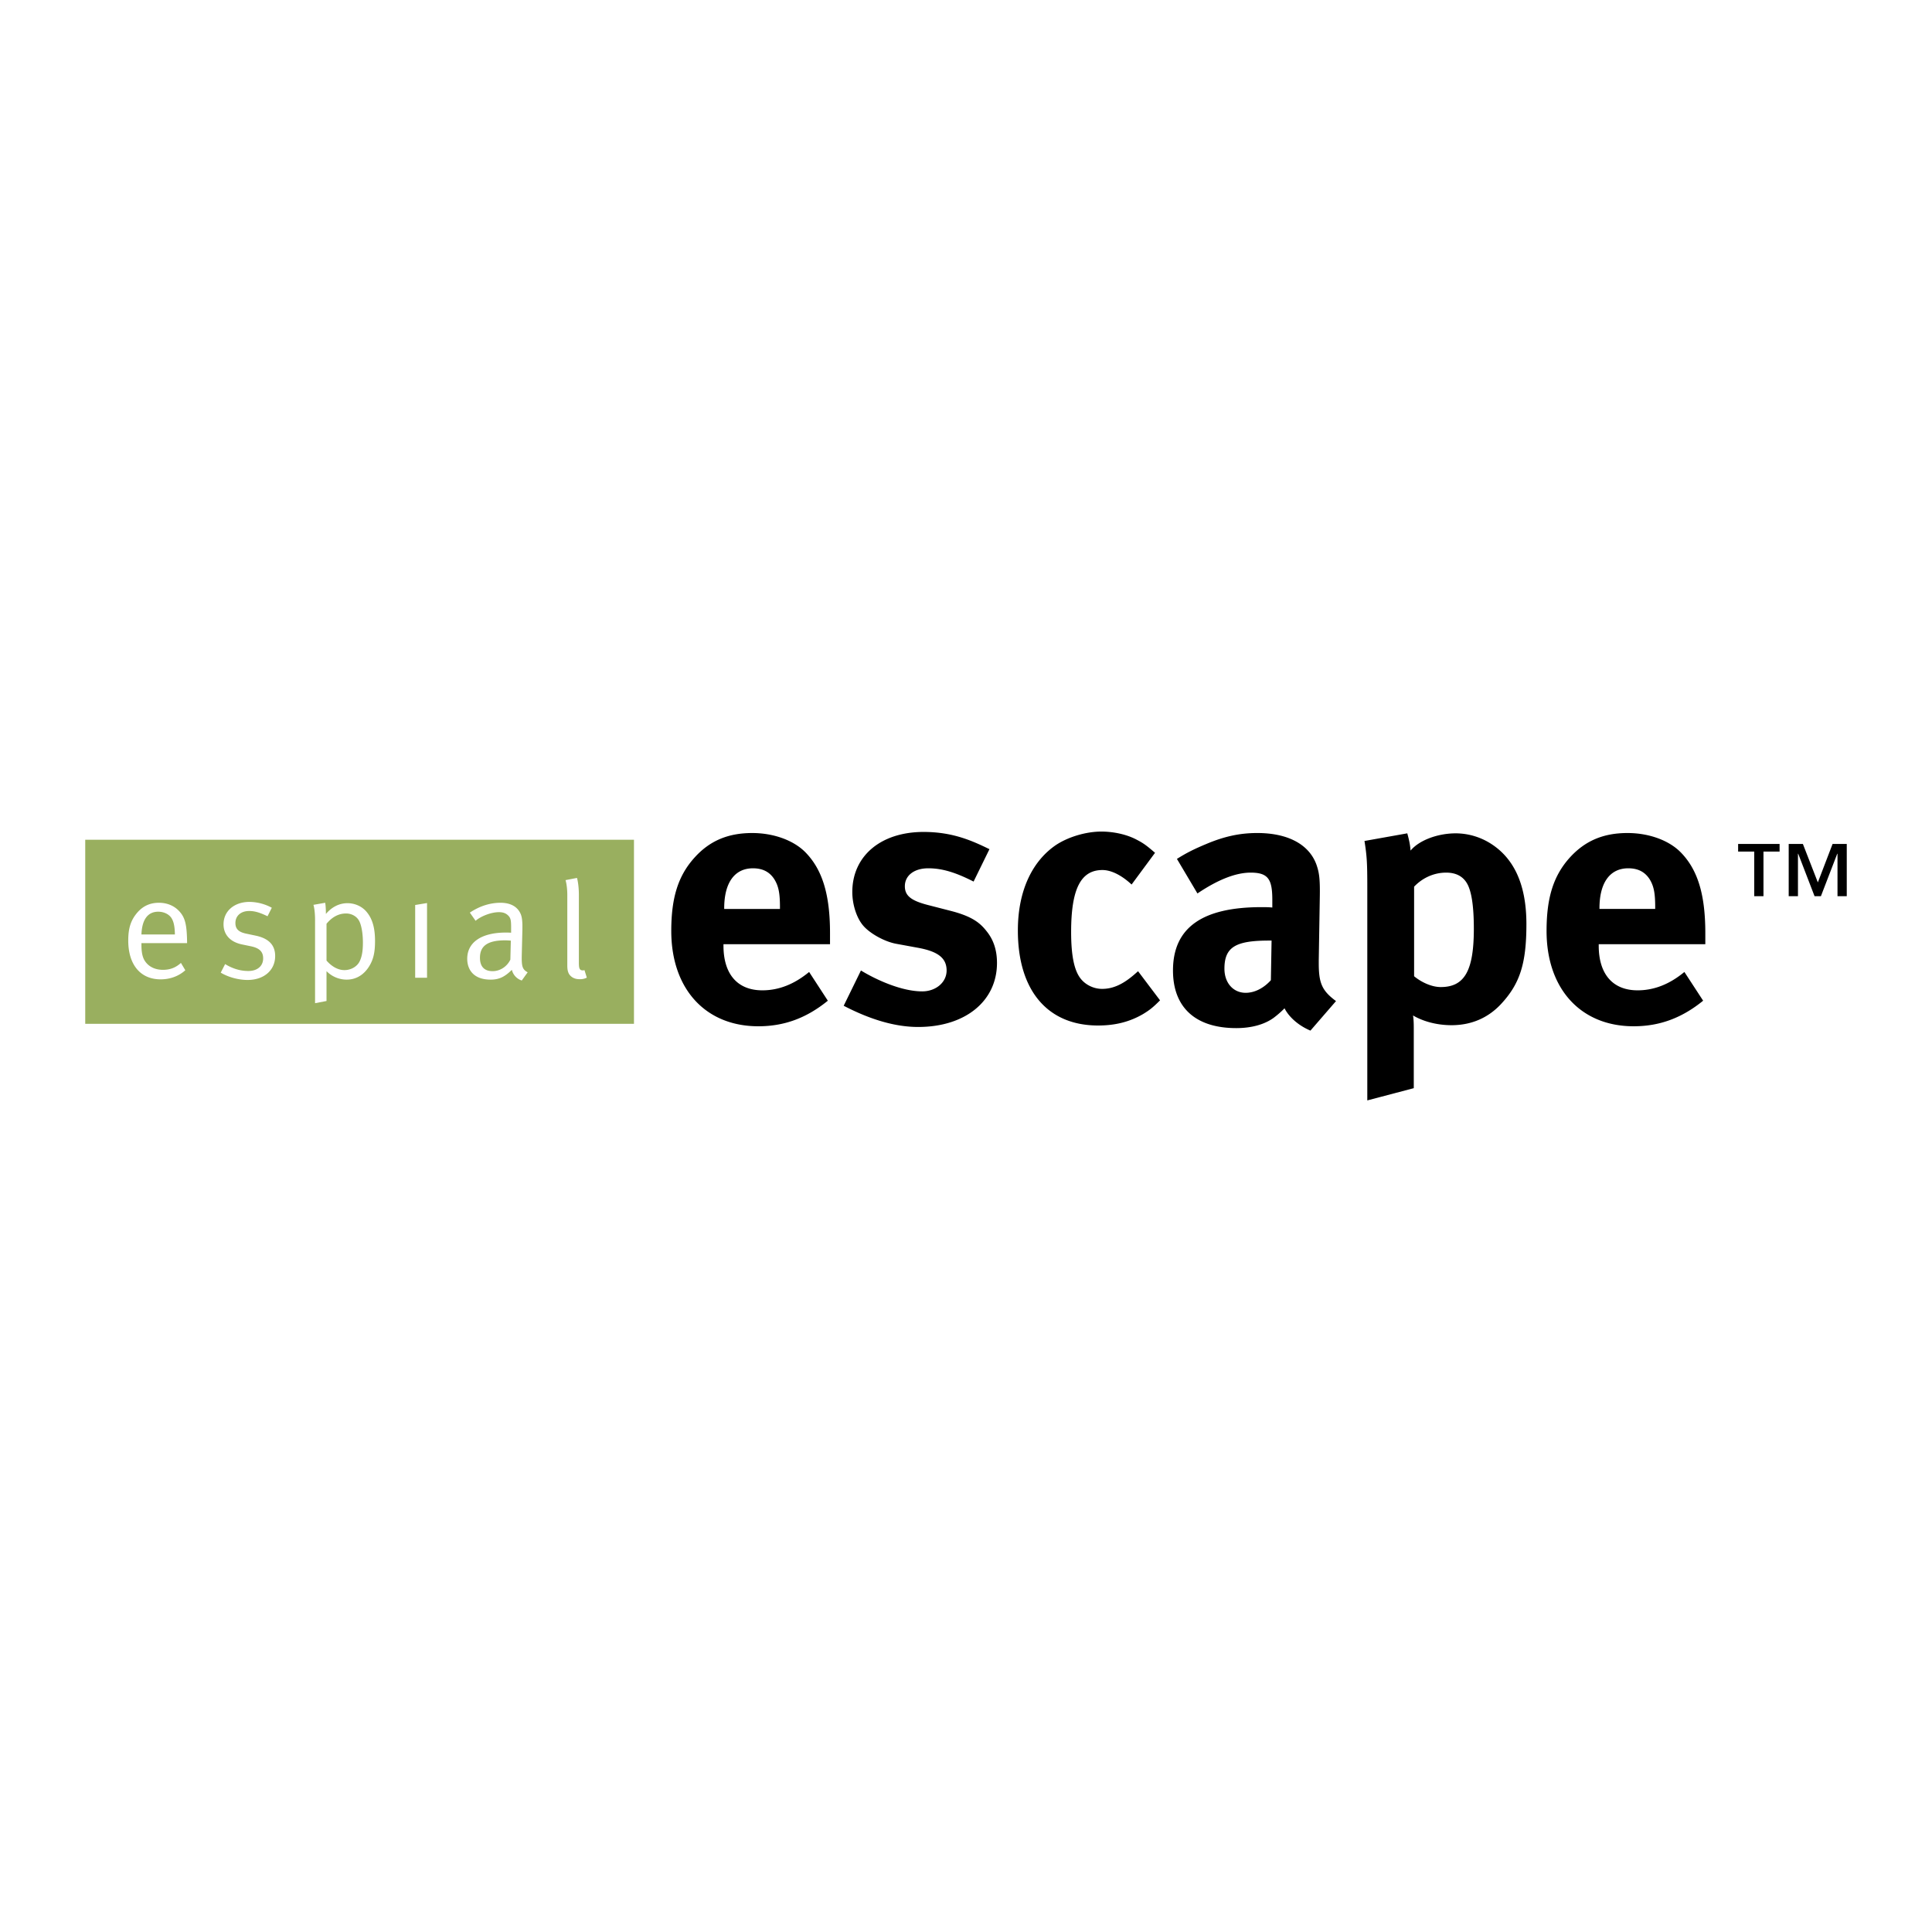 <svg xmlns="http://www.w3.org/2000/svg" width="2500" height="2500" viewBox="0 0 192.756 192.756"><g fill-rule="evenodd" clip-rule="evenodd"><path fill="#fff" d="M0 0h192.756v192.756H0V0z"/><path fill="#99af5f" d="M8.504 83.782v18.364h54.748V83.782H8.504z"/><path d="M15.794 90.961c.559 0 1.07.251 1.32.644.22.355.323.835.335 1.625h-3.338c.059-1.507.643-2.269 1.683-2.269zm.469 5.799c-.73 0-1.403-.264-1.812-.891-.25-.383-.339-.912-.339-1.599v-.174h4.553v-.162c-.029-1.742-.206-2.431-.833-3.076-.497-.511-1.188-.788-1.976-.788-.882 0-1.6.321-2.183 1.009-.615.73-.877 1.523-.877 2.753 0 2.416 1.213 3.878 3.235 3.878.938 0 1.813-.322 2.458-.91l-.437-.73c-.512.469-1.084.69-1.789.69zM27.118 90.567l-.426.847c-.645-.305-1.185-.524-1.829-.524-.834 0-1.376.484-1.376 1.198 0 .557.28.893 1.054 1.058l.966.203c1.32.277 1.946.951 1.946 2.032 0 1.419-1.113 2.39-2.75 2.39-.923 0-1.934-.281-2.68-.73l.438-.854c.746.457 1.509.689 2.315.689.892 0 1.479-.485 1.479-1.26 0-.66-.367-1.023-1.203-1.201l-.907-.188c-1.198-.249-1.843-.998-1.843-2.008 0-1.318 1.069-2.236 2.592-2.236a4.756 4.756 0 0 1 2.224.584zM32.577 92.166c.554-.677 1.211-1.028 1.947-1.028.583 0 1.112.309 1.342.807.206.438.341 1.215.341 2.096 0 .816-.091 1.374-.31 1.842-.25.542-.865.905-1.537.905-.615 0-1.244-.334-1.783-.951v-3.671zm-1.143-.327v8.249l1.143-.219v-2.977a2.832 2.832 0 0 0 2.002.846c.954 0 1.728-.482 2.254-1.33.41-.673.584-1.347.584-2.52 0-1.303-.261-2.196-.804-2.865-.467-.589-1.198-.912-1.946-.912-.806 0-1.552.368-2.152 1.073 0-.805-.073-1.114-.073-1.114l-1.172.206s.164.452.164 1.563zM41.422 90.292l1.184-.195v7.452h-1.184v-7.257zM50.919 95.747c-.338.693-1.026 1.146-1.773 1.146-.834 0-1.26-.469-1.26-1.335 0-1.108.662-1.74 2.506-1.74.205 0 .383.016.573.029l-.046 1.9zm-3.469-3.878c.466-.422 1.506-.862 2.328-.862.454 0 .746.131.98.392.207.239.236.501.236 1.146v.512s-.208-.016-.516-.016c-2.445 0-3.863.97-3.863 2.619 0 .984.541 2.078 2.341 2.078.833 0 1.404-.275 2.11-.979.128.51.497.908.992 1.066l.586-.818c-.54-.293-.614-.6-.586-1.784l.059-2.404c.014-.654 0-1.214-.159-1.606-.309-.748-1.012-1.143-2.021-1.143-1.054 0-2.094.335-3.061.982l.574.817zM57.755 96.088c0 .568.089.729.413.729.041 0 .145-.029.145-.029l.234.75a1.448 1.448 0 0 1-.731.156c-.351 0-.646-.102-.863-.305-.236-.207-.353-.512-.353-1.041v-7.046c0-.95-.176-1.491-.176-1.491l1.143-.22s.188.616.188 1.725v6.772z" fill="#fff"/><path d="M72.254 90.685v-.068c0-2.55 1.04-3.986 2.867-3.986.969 0 1.654.356 2.122 1.074.432.683.573 1.403.573 2.769v.212h-5.562v-.001zm8.473 6.288c-1.475 1.217-3.018 1.832-4.667 1.832-2.484 0-3.879-1.617-3.879-4.454v-.146h10.63v-1.11c0-3.84-.759-6.321-2.442-8.049-1.188-1.214-3.196-1.935-5.32-1.935-2.438 0-4.274.793-5.775 2.473-1.62 1.801-2.301 3.991-2.301 7.297 0 5.779 3.408 9.51 8.688 9.51 2.59 0 4.813-.824 6.933-2.551l-1.867-2.867zM97.135 87.955c-1.828-.931-3.158-1.325-4.52-1.325-1.406 0-2.337.716-2.337 1.791 0 .937.611 1.437 2.298 1.871l2.227.573c2.258.572 3.018 1.255 3.661 2.081.688.865 1.006 1.905 1.006 3.124 0 3.807-3.158 6.391-7.863 6.391-2.259 0-4.741-.715-7.431-2.117l1.721-3.518c1.477.902 4.024 2.084 6.109 2.084 1.361 0 2.438-.896 2.438-2.084 0-1.26-.898-1.904-2.837-2.262l-2.153-.395c-1.223-.213-2.732-1.075-3.375-1.871-.647-.787-1.044-2.113-1.044-3.295 0-3.598 2.839-6 7.114-6 2.941 0 4.884.901 6.57 1.719l-1.584 3.233zM112.9 88.249c-.969-.902-2.01-1.446-2.908-1.446-2.156 0-3.125 1.874-3.125 6.179 0 2.414.322 3.845.936 4.638.498.645 1.326 1.041 2.152 1.041 1.111 0 2.121-.471 3.303-1.51l.287-.252 2.193 2.906c-.721.721-1.045.973-1.689 1.365-1.289.754-2.727 1.145-4.492 1.145-5.057 0-8.004-3.51-8.004-9.475 0-4.234 1.617-7.036 3.77-8.512 1.223-.823 3.021-1.362 4.561-1.362 1.223 0 2.553.286 3.553.827.688.355 1.006.609 1.801 1.291l-2.338 3.165zM126.865 93.84l-.07 3.957c-.719.791-1.615 1.256-2.516 1.256-1.221 0-2.117-.969-2.117-2.406 0-2.188 1.152-2.806 4.488-2.806h.215v-.001zm-9.443-8.147l2.047 3.448c1.973-1.331 3.771-2.079 5.314-2.079 1.762 0 2.156.68 2.156 2.726v.756c-.395-.038-.719-.038-1.086-.038-5.848 0-8.824 2.01-8.824 6.321 0 3.664 2.223 5.748 6.316 5.748 1.51 0 2.801-.361 3.703-1.008a9.459 9.459 0 0 0 1.111-.969c.469.934 1.473 1.762 2.584 2.227l2.551-2.947c-1.402-1.035-1.721-1.793-1.721-3.768v-.328l.102-6.175c.039-1.97-.066-2.545-.32-3.303-.719-2.042-2.838-3.193-5.922-3.193-1.688 0-3.232.319-5.033 1.074-1.289.538-2.005.899-2.978 1.508zM141.086 97.4v-8.936c.863-.904 2.008-1.402 3.195-1.402 1.184 0 1.938.536 2.297 1.544.328.897.467 2.297.467 4.053 0 4.203-.932 5.82-3.303 5.82-.967 0-2.012-.54-2.656-1.079zm-4.951-13.496c.244 1.536.281 2.22.281 4.627v21.257l4.637-1.221v-5.744c0-.539 0-1.078-.076-1.51 1.041.609 2.408.971 3.844.971 2.008 0 3.664-.754 4.916-2.088 1.906-2.039 2.553-4.053 2.553-8 0-4.243-1.436-6.614-3.414-7.936a6.573 6.573 0 0 0-3.623-1.118c-1.867 0-3.699.721-4.521 1.723-.039-.574-.148-1.074-.328-1.723l-4.269.762zM169.922 99.84c-2.119 1.727-4.346 2.551-6.932 2.551-5.279 0-8.689-3.73-8.689-9.51 0-3.307.684-5.496 2.297-7.297 1.514-1.679 3.342-2.473 5.779-2.473 2.123 0 4.131.72 5.318 1.935 1.691 1.728 2.445 4.209 2.445 8.049v1.11h-10.635v.146c0 2.837 1.402 4.454 3.877 4.454 1.658 0 3.201-.615 4.67-1.832l1.87 2.867zm-4.783-9.155v-.212c0-1.366-.137-2.086-.566-2.769-.471-.717-1.154-1.074-2.121-1.074-1.83 0-2.873 1.437-2.873 3.986v.068h5.56v.001zM181.367 88.036l1.469-3.833h1.416v5.212h-.924v-4.237h-.025l-1.631 4.237h-.633l-1.631-4.237h-.025v4.237h-.924v-5.212h1.416l1.492 3.833zm-3.818-3.074h-1.607v4.452h-.922v-4.452h-1.607v-.76h4.137v.76h-.001z"/></g></svg>